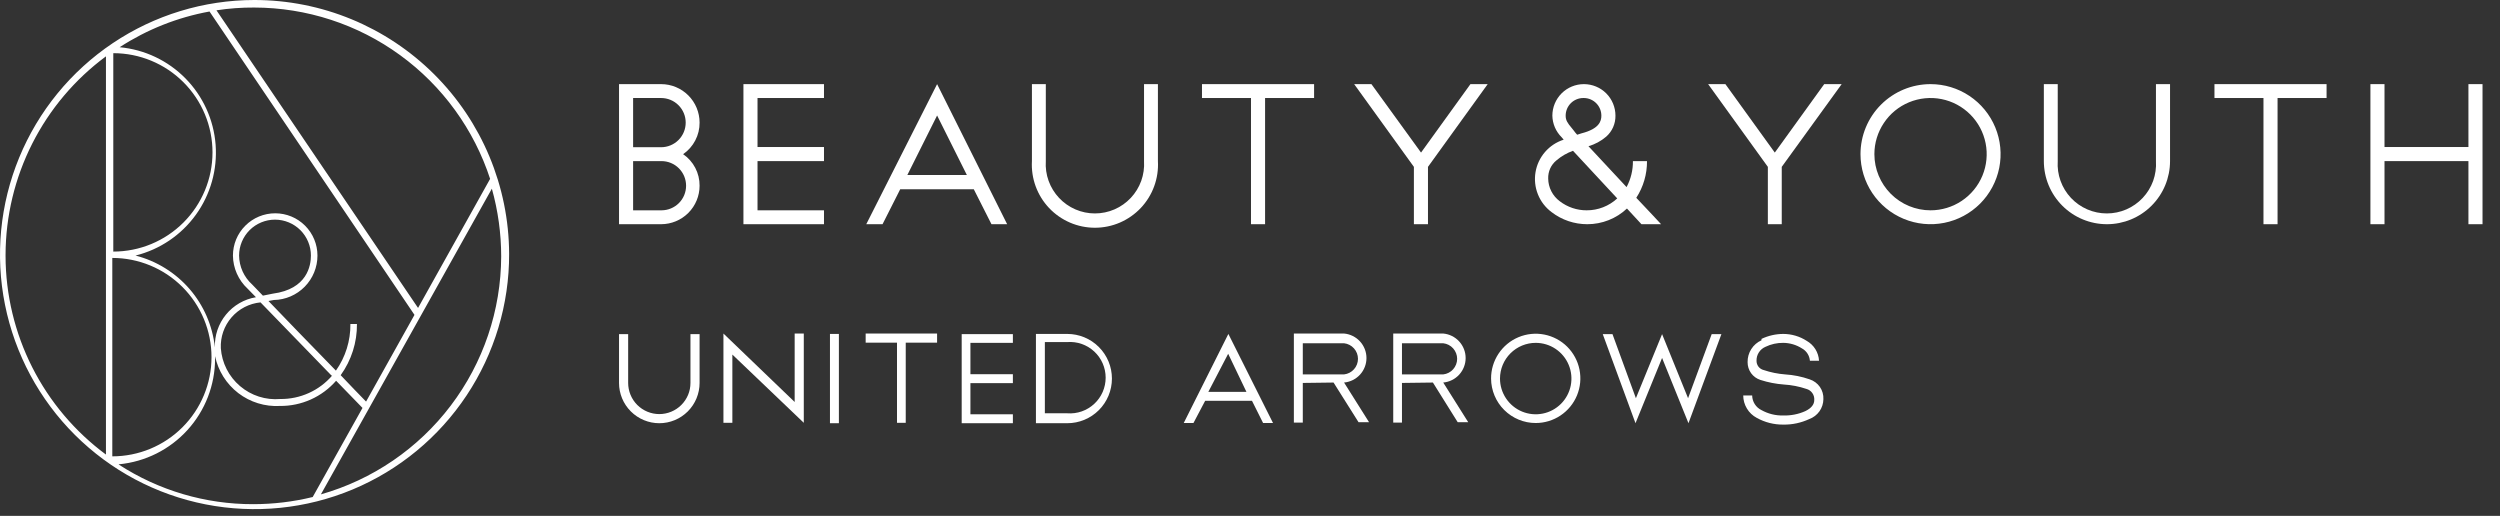 <svg width="126" height="26" viewBox="0 0 126 26" fill="none" xmlns="http://www.w3.org/2000/svg">
<rect x="0" y="0" width="126" height="26" fill="#333333" stroke="none"/>
<path d="M12.81 3.976e-06C10.272 0.004 7.791 0.761 5.683 2.175C3.575 3.589 1.934 5.596 0.967 7.943C0 10.29 -0.249 12.871 0.252 15.36C0.752 17.849 1.98 20.133 3.779 21.923C5.578 23.714 7.868 24.931 10.359 25.42C12.85 25.909 15.43 25.648 17.772 24.67C20.115 23.692 22.114 22.041 23.518 19.927C24.923 17.812 25.668 15.328 25.66 12.79C25.647 9.392 24.287 6.137 21.878 3.74C19.469 1.342 16.208 -0.003 12.81 3.976e-06ZM24.71 9L21.07 15.52L10.91 0.52C11.539 0.423 12.174 0.376 12.81 0.38C15.453 0.384 18.028 1.223 20.165 2.779C22.303 4.334 23.893 6.526 24.71 9.04V9ZM18.45 20.24C18.18 19.96 17.56 19.33 17.17 18.91C17.711 18.159 17.999 17.256 17.99 16.33H17.66C17.67 17.171 17.414 17.993 16.93 18.68C15.55 17.26 14.33 16.01 13.53 15.17L13.8 15.12C14.387 15.11 14.947 14.869 15.358 14.45C15.77 14.031 16 13.467 16 12.88C16 12.315 15.775 11.773 15.376 11.374C14.977 10.974 14.435 10.75 13.87 10.75C13.305 10.75 12.763 10.974 12.364 11.374C11.964 11.773 11.74 12.315 11.74 12.88C11.743 13.194 11.811 13.504 11.938 13.791C12.065 14.078 12.25 14.337 12.48 14.55C12.48 14.55 12.64 14.72 12.9 14.98C12.307 15.079 11.77 15.39 11.389 15.856C11.008 16.321 10.81 16.909 10.83 17.51C10.715 16.422 10.271 15.396 9.556 14.568C8.84 13.741 7.889 13.152 6.83 12.88C8.055 12.576 9.132 11.848 9.871 10.825C10.61 9.802 10.962 8.55 10.867 7.292C10.771 6.034 10.232 4.85 9.347 3.951C8.462 3.052 7.287 2.495 6.03 2.38C7.406 1.486 8.946 0.874 10.56 0.58L20.89 15.87L18.45 20.24ZM16.74 18.93C16.417 19.305 16.016 19.605 15.565 19.808C15.114 20.012 14.625 20.115 14.13 20.11C13.764 20.141 13.396 20.1 13.047 19.988C12.697 19.876 12.374 19.695 12.095 19.457C11.816 19.219 11.586 18.928 11.421 18.601C11.255 18.273 11.156 17.916 11.13 17.55C11.104 16.982 11.297 16.426 11.669 15.996C12.041 15.566 12.564 15.296 13.13 15.24L16.71 18.93H16.74ZM12.71 14.34C12.505 14.155 12.341 13.93 12.227 13.679C12.114 13.428 12.053 13.156 12.05 12.88C12.05 12.4 12.241 11.94 12.58 11.6C12.919 11.261 13.38 11.07 13.86 11.07C14.34 11.07 14.8 11.261 15.14 11.6C15.479 11.94 15.67 12.4 15.67 12.88C15.67 13.38 15.49 14.57 13.75 14.8L13.25 14.9L12.71 14.34ZM5.71 2.68C7.036 2.68 8.308 3.207 9.245 4.144C10.183 5.082 10.71 6.354 10.71 7.68C10.71 9.006 10.183 10.278 9.245 11.216C8.308 12.153 7.036 12.68 5.71 12.68V2.68ZM5.66 13C6.986 13 8.258 13.527 9.195 14.464C10.133 15.402 10.66 16.674 10.66 18C10.66 19.326 10.133 20.598 9.195 21.535C8.258 22.473 6.986 23 5.66 23V13ZM0.28 12.84C0.285 10.894 0.746 8.976 1.624 7.24C2.503 5.504 3.775 3.997 5.34 2.84V22.91C3.775 21.753 2.503 20.246 1.624 18.51C0.746 16.774 0.285 14.856 0.28 12.91V12.84ZM6 23.4C7.324 23.273 8.553 22.658 9.447 21.675C10.342 20.691 10.838 19.41 10.84 18.08C10.84 18.08 10.84 18 10.84 17.95C10.994 18.691 11.409 19.351 12.009 19.812C12.609 20.272 13.355 20.502 14.11 20.46C14.645 20.465 15.175 20.354 15.664 20.135C16.153 19.916 16.588 19.593 16.94 19.19L18.27 20.56L15.76 25.05C14.778 25.29 13.771 25.41 12.76 25.41C10.354 25.416 7.998 24.721 5.98 23.41L6 23.4ZM16.16 24.94L24.79 9.51C25.101 10.62 25.259 11.767 25.26 12.92C25.252 15.637 24.36 18.278 22.718 20.443C21.076 22.608 18.774 24.179 16.16 24.92" fill="white"/>
<path d="M66.23 4.24H60.58V4.94H63.05V11.3H63.76V4.94H66.23V4.24Z" fill="white"/>
<path d="M117.259 4.24H111.609V4.94H114.079V11.3H114.789V4.94H117.259V4.24Z" fill="white"/>
<path d="M57.659 4.24V8.12C57.68 8.458 57.632 8.797 57.518 9.116C57.403 9.435 57.224 9.727 56.992 9.974C56.76 10.221 56.48 10.418 56.169 10.553C55.858 10.688 55.523 10.757 55.184 10.757C54.845 10.757 54.51 10.688 54.199 10.553C53.888 10.418 53.607 10.221 53.376 9.974C53.144 9.727 52.965 9.435 52.85 9.116C52.735 8.797 52.687 8.458 52.709 8.12V4.24H52.009V8.12C51.985 8.552 52.049 8.984 52.197 9.39C52.346 9.797 52.576 10.168 52.873 10.483C53.17 10.797 53.529 11.047 53.926 11.219C54.323 11.39 54.751 11.478 55.184 11.478C55.617 11.478 56.045 11.39 56.442 11.219C56.839 11.047 57.197 10.797 57.495 10.483C57.792 10.168 58.022 9.797 58.17 9.39C58.319 8.984 58.383 8.552 58.359 8.12V4.24H57.659Z" fill="white"/>
<path d="M108.66 4.24V8.12C108.681 8.458 108.633 8.797 108.519 9.116C108.404 9.435 108.225 9.727 107.993 9.974C107.761 10.221 107.481 10.418 107.17 10.553C106.859 10.688 106.524 10.757 106.185 10.757C105.846 10.757 105.51 10.688 105.199 10.553C104.888 10.418 104.608 10.221 104.376 9.974C104.144 9.727 103.966 9.435 103.851 9.116C103.736 8.797 103.688 8.458 103.71 8.12V4.24H103.01V8.12C103.01 8.963 103.345 9.772 103.941 10.368C104.538 10.965 105.346 11.3 106.19 11.3C107.033 11.3 107.842 10.965 108.438 10.368C109.035 9.772 109.37 8.963 109.37 8.12V4.24H108.66Z" fill="white"/>
<path d="M124.409 4.24V7.41H120.179V4.24H119.469V11.3H120.179V8.12H124.409V11.3H125.119V4.24H124.409Z" fill="white"/>
<path d="M93.769 7.77C93.769 8.468 93.977 9.15 94.364 9.731C94.752 10.311 95.304 10.764 95.949 11.031C96.594 11.298 97.303 11.368 97.988 11.232C98.673 11.096 99.302 10.759 99.796 10.266C100.289 9.772 100.625 9.143 100.762 8.458C100.898 7.774 100.828 7.064 100.561 6.419C100.294 5.774 99.841 5.223 99.261 4.835C98.68 4.447 97.998 4.24 97.299 4.24C96.363 4.24 95.465 4.612 94.803 5.274C94.141 5.936 93.769 6.834 93.769 7.77ZM94.469 7.77C94.469 7.21 94.635 6.663 94.947 6.198C95.257 5.732 95.699 5.369 96.216 5.155C96.734 4.941 97.303 4.885 97.852 4.994C98.401 5.103 98.905 5.373 99.301 5.769C99.696 6.164 99.966 6.669 100.075 7.218C100.184 7.767 100.128 8.336 99.914 8.853C99.7 9.37 99.337 9.812 98.872 10.123C98.406 10.434 97.859 10.6 97.299 10.6C96.549 10.6 95.829 10.302 95.298 9.771C94.768 9.24 94.469 8.52 94.469 7.77Z" fill="white"/>
<path d="M34.429 7.77C34.687 7.593 34.898 7.355 35.042 7.078C35.187 6.801 35.262 6.492 35.259 6.18C35.259 5.665 35.055 5.172 34.691 4.808C34.327 4.444 33.834 4.24 33.319 4.24H31.199V11.3H33.319C33.834 11.3 34.327 11.095 34.691 10.732C35.055 10.368 35.259 9.874 35.259 9.36C35.262 9.047 35.187 8.738 35.042 8.461C34.898 8.184 34.687 7.947 34.429 7.77ZM31.909 4.94H33.319C33.648 4.94 33.964 5.07 34.196 5.303C34.429 5.535 34.559 5.851 34.559 6.18C34.559 6.509 34.429 6.824 34.196 7.057C33.964 7.289 33.648 7.42 33.319 7.42H31.909V4.94ZM33.319 10.6H31.909V8.12H33.339C33.668 8.12 33.983 8.25 34.216 8.483C34.449 8.716 34.579 9.031 34.579 9.36C34.579 9.689 34.449 10.004 34.216 10.237C33.983 10.469 33.668 10.6 33.339 10.6" fill="white"/>
<path d="M41.529 4.94V4.24H37.469V11.3H41.529V10.6H38.179V8.12H41.529V7.41H38.179V4.94H41.529Z" fill="white"/>
<path d="M44.48 11.3L45.37 9.54H49.08L49.97 11.3H50.76L47.23 4.24L43.66 11.3H44.48ZM47.23 5.82L48.73 8.82H45.73L47.23 5.82Z" fill="white"/>
<path d="M74.11 4.24L71.62 7.69L69.12 4.24H68.25L71.26 8.41V11.3H71.97V8.41L74.98 4.24H74.11Z" fill="white"/>
<path d="M83.719 11.3C83.719 11.3 82.959 10.48 82.469 9.97C82.826 9.419 83.014 8.776 83.009 8.12H82.299C82.304 8.576 82.194 9.027 81.979 9.43L80.059 7.37C80.386 7.274 80.69 7.111 80.949 6.89C81.1 6.758 81.22 6.595 81.301 6.412C81.382 6.228 81.422 6.03 81.419 5.83C81.419 5.408 81.252 5.004 80.954 4.705C80.655 4.407 80.251 4.24 79.829 4.24C79.407 4.24 79.003 4.407 78.705 4.705C78.407 5.004 78.239 5.408 78.239 5.83C78.247 6.241 78.416 6.632 78.709 6.92L78.809 7.04C78.445 7.156 78.12 7.37 77.869 7.66C77.619 7.949 77.453 8.301 77.39 8.679C77.327 9.056 77.369 9.443 77.512 9.798C77.654 10.153 77.892 10.461 78.199 10.69C78.715 11.087 79.348 11.301 79.999 11.3C80.742 11.301 81.458 11.019 81.999 10.51L82.729 11.3H83.719ZM79.829 4.94C80.064 4.942 80.287 5.037 80.452 5.204C80.617 5.371 80.709 5.595 80.709 5.83C80.709 6.1 80.609 6.49 79.709 6.72L79.489 6.79C79.424 6.721 79.364 6.647 79.309 6.57L79.229 6.47C78.989 6.19 78.909 6.05 78.909 5.83C78.909 5.594 79.003 5.367 79.17 5.2C79.337 5.034 79.563 4.94 79.799 4.94H79.829ZM79.969 10.6C79.477 10.602 78.999 10.44 78.609 10.14C78.431 10.007 78.286 9.835 78.186 9.638C78.085 9.44 78.031 9.222 78.029 9C78.023 8.824 78.058 8.65 78.13 8.49C78.203 8.33 78.312 8.19 78.449 8.08C78.695 7.871 78.976 7.708 79.279 7.6L81.509 10C81.091 10.388 80.54 10.602 79.969 10.6Z" fill="white"/>
<path d="M91.94 4.24L89.45 7.69L86.96 4.24H86.09L89.1 8.41V11.3H89.8V8.41L92.82 4.24H91.94Z" fill="white"/>
<path d="M34.799 16.84H35.259V19.3C35.259 19.838 35.045 20.355 34.665 20.735C34.284 21.116 33.768 21.33 33.229 21.33C32.691 21.33 32.175 21.116 31.794 20.735C31.413 20.355 31.199 19.838 31.199 19.3V16.84H31.659V19.3C31.659 19.506 31.7 19.71 31.779 19.901C31.858 20.091 31.973 20.264 32.119 20.41C32.265 20.556 32.438 20.671 32.628 20.75C32.819 20.829 33.023 20.87 33.229 20.87C33.435 20.87 33.64 20.829 33.83 20.75C34.02 20.671 34.194 20.556 34.339 20.41C34.485 20.264 34.601 20.091 34.68 19.901C34.759 19.71 34.799 19.506 34.799 19.3V16.84Z" fill="white"/>
<path d="M40.051 16.81H40.511V21.31L36.911 17.87V21.31H36.461V16.81L40.051 20.26V16.81Z" fill="white"/>
<path d="M42.28 16.83H41.83V21.33H42.28V16.83Z" fill="white"/>
<path d="M47.229 16.81V17.27H45.649V21.31H45.209V17.27H43.629V16.81H47.229Z" fill="white"/>
<path d="M51.049 17.28H48.909V18.86H51.049V19.31H48.909V20.88H51.049V21.33H48.469V16.84H51.049V17.28Z" fill="white"/>
<path d="M53.791 16.83C54.388 16.83 54.96 17.067 55.382 17.489C55.804 17.911 56.041 18.483 56.041 19.08C56.041 19.677 55.804 20.249 55.382 20.671C54.96 21.093 54.388 21.33 53.791 21.33H52.211V16.83H53.791ZM53.791 20.83C54.038 20.849 54.286 20.816 54.52 20.734C54.754 20.652 54.968 20.523 55.15 20.354C55.331 20.186 55.476 19.982 55.575 19.755C55.674 19.528 55.725 19.283 55.725 19.035C55.725 18.787 55.674 18.542 55.575 18.315C55.476 18.088 55.331 17.884 55.15 17.716C54.968 17.547 54.754 17.418 54.52 17.336C54.286 17.254 54.038 17.222 53.791 17.24H52.661V20.83H53.791Z" fill="white"/>
<path d="M60.15 21.32H59.66L61.91 16.83L64.16 21.32H63.66L63.1 20.2H60.74L60.15 21.32ZM61.9 17.83L60.9 19.75H62.82L61.9 17.83Z" fill="white"/>
<path d="M65.661 19.3V21.3H65.211V16.81H67.741C68.049 16.838 68.336 16.98 68.545 17.209C68.754 17.437 68.87 17.735 68.87 18.045C68.87 18.355 68.754 18.653 68.545 18.882C68.336 19.11 68.049 19.252 67.741 19.28L69.001 21.28H68.471L67.211 19.28L65.661 19.3ZM65.661 17.3V18.87H67.741C67.934 18.848 68.112 18.756 68.241 18.611C68.371 18.467 68.442 18.279 68.442 18.085C68.442 17.891 68.371 17.704 68.241 17.559C68.112 17.414 67.934 17.322 67.741 17.3H65.661Z" fill="white"/>
<path d="M70.659 19.3V21.3H70.219V16.81H72.739C73.047 16.838 73.334 16.98 73.543 17.209C73.752 17.437 73.868 17.735 73.868 18.045C73.868 18.355 73.752 18.653 73.543 18.882C73.334 19.11 73.047 19.252 72.739 19.28L73.999 21.28H73.469L72.219 19.28L70.659 19.3ZM70.659 17.3V18.87H72.739C72.932 18.848 73.11 18.756 73.239 18.611C73.368 18.467 73.44 18.279 73.44 18.085C73.44 17.891 73.368 17.704 73.239 17.559C73.11 17.414 72.932 17.322 72.739 17.3H70.659Z" fill="white"/>
<path d="M75.15 19.08C75.148 18.634 75.279 18.198 75.525 17.827C75.771 17.456 76.121 17.166 76.532 16.994C76.943 16.822 77.396 16.776 77.833 16.862C78.27 16.948 78.672 17.161 78.988 17.475C79.303 17.79 79.519 18.191 79.606 18.627C79.694 19.064 79.65 19.517 79.48 19.929C79.31 20.34 79.022 20.692 78.651 20.94C78.281 21.188 77.846 21.32 77.4 21.32C76.805 21.32 76.235 21.084 75.813 20.664C75.391 20.245 75.153 19.675 75.15 19.08ZM75.6 19.08C75.6 19.436 75.706 19.784 75.904 20.08C76.102 20.376 76.383 20.607 76.712 20.743C77.04 20.879 77.402 20.915 77.752 20.845C78.101 20.776 78.421 20.604 78.673 20.353C78.925 20.101 79.096 19.78 79.166 19.431C79.235 19.082 79.2 18.72 79.063 18.391C78.927 18.062 78.696 17.781 78.4 17.583C78.104 17.385 77.756 17.28 77.4 17.28C76.923 17.28 76.465 17.47 76.128 17.807C75.79 18.145 75.6 18.602 75.6 19.08Z" fill="white"/>
<path d="M86.269 16.84H86.759L85.099 21.33L83.769 18.04L82.429 21.33L80.779 16.84H81.269L82.449 20.07L83.769 16.84L85.079 20.07L86.269 16.84Z" fill="white"/>
<path d="M88.779 17.08C89.123 16.916 89.499 16.831 89.879 16.83C90.298 16.831 90.708 16.953 91.059 17.18C91.238 17.282 91.388 17.426 91.497 17.601C91.605 17.776 91.668 17.975 91.679 18.18H91.219C91.209 18.052 91.167 17.928 91.097 17.82C91.028 17.712 90.932 17.622 90.819 17.56C90.538 17.381 90.213 17.284 89.879 17.28C89.568 17.276 89.26 17.344 88.979 17.48C88.843 17.538 88.727 17.636 88.647 17.761C88.566 17.886 88.525 18.032 88.529 18.18C88.526 18.288 88.561 18.393 88.626 18.479C88.692 18.564 88.785 18.625 88.889 18.65C89.239 18.768 89.602 18.842 89.969 18.87C90.392 18.896 90.809 18.98 91.209 19.12C91.418 19.188 91.599 19.323 91.724 19.503C91.848 19.684 91.91 19.901 91.899 20.12C91.896 20.339 91.827 20.552 91.7 20.731C91.573 20.909 91.395 21.045 91.189 21.12C90.779 21.311 90.332 21.407 89.879 21.4C89.411 21.405 88.949 21.288 88.539 21.06C88.334 20.951 88.162 20.788 88.043 20.589C87.923 20.39 87.859 20.162 87.859 19.93H88.309C88.311 20.085 88.356 20.236 88.439 20.367C88.522 20.498 88.64 20.603 88.779 20.67C89.115 20.857 89.495 20.951 89.879 20.94C90.261 20.951 90.641 20.876 90.989 20.72C91.299 20.57 91.439 20.38 91.439 20.16C91.448 20.035 91.413 19.91 91.34 19.808C91.267 19.706 91.161 19.632 91.039 19.6C90.674 19.477 90.294 19.403 89.909 19.38C89.508 19.35 89.112 19.273 88.729 19.15C88.539 19.09 88.372 18.97 88.255 18.808C88.138 18.646 88.077 18.45 88.079 18.25C88.075 18.018 88.139 17.79 88.264 17.595C88.388 17.399 88.567 17.244 88.779 17.15" fill="white"/>
</svg>
